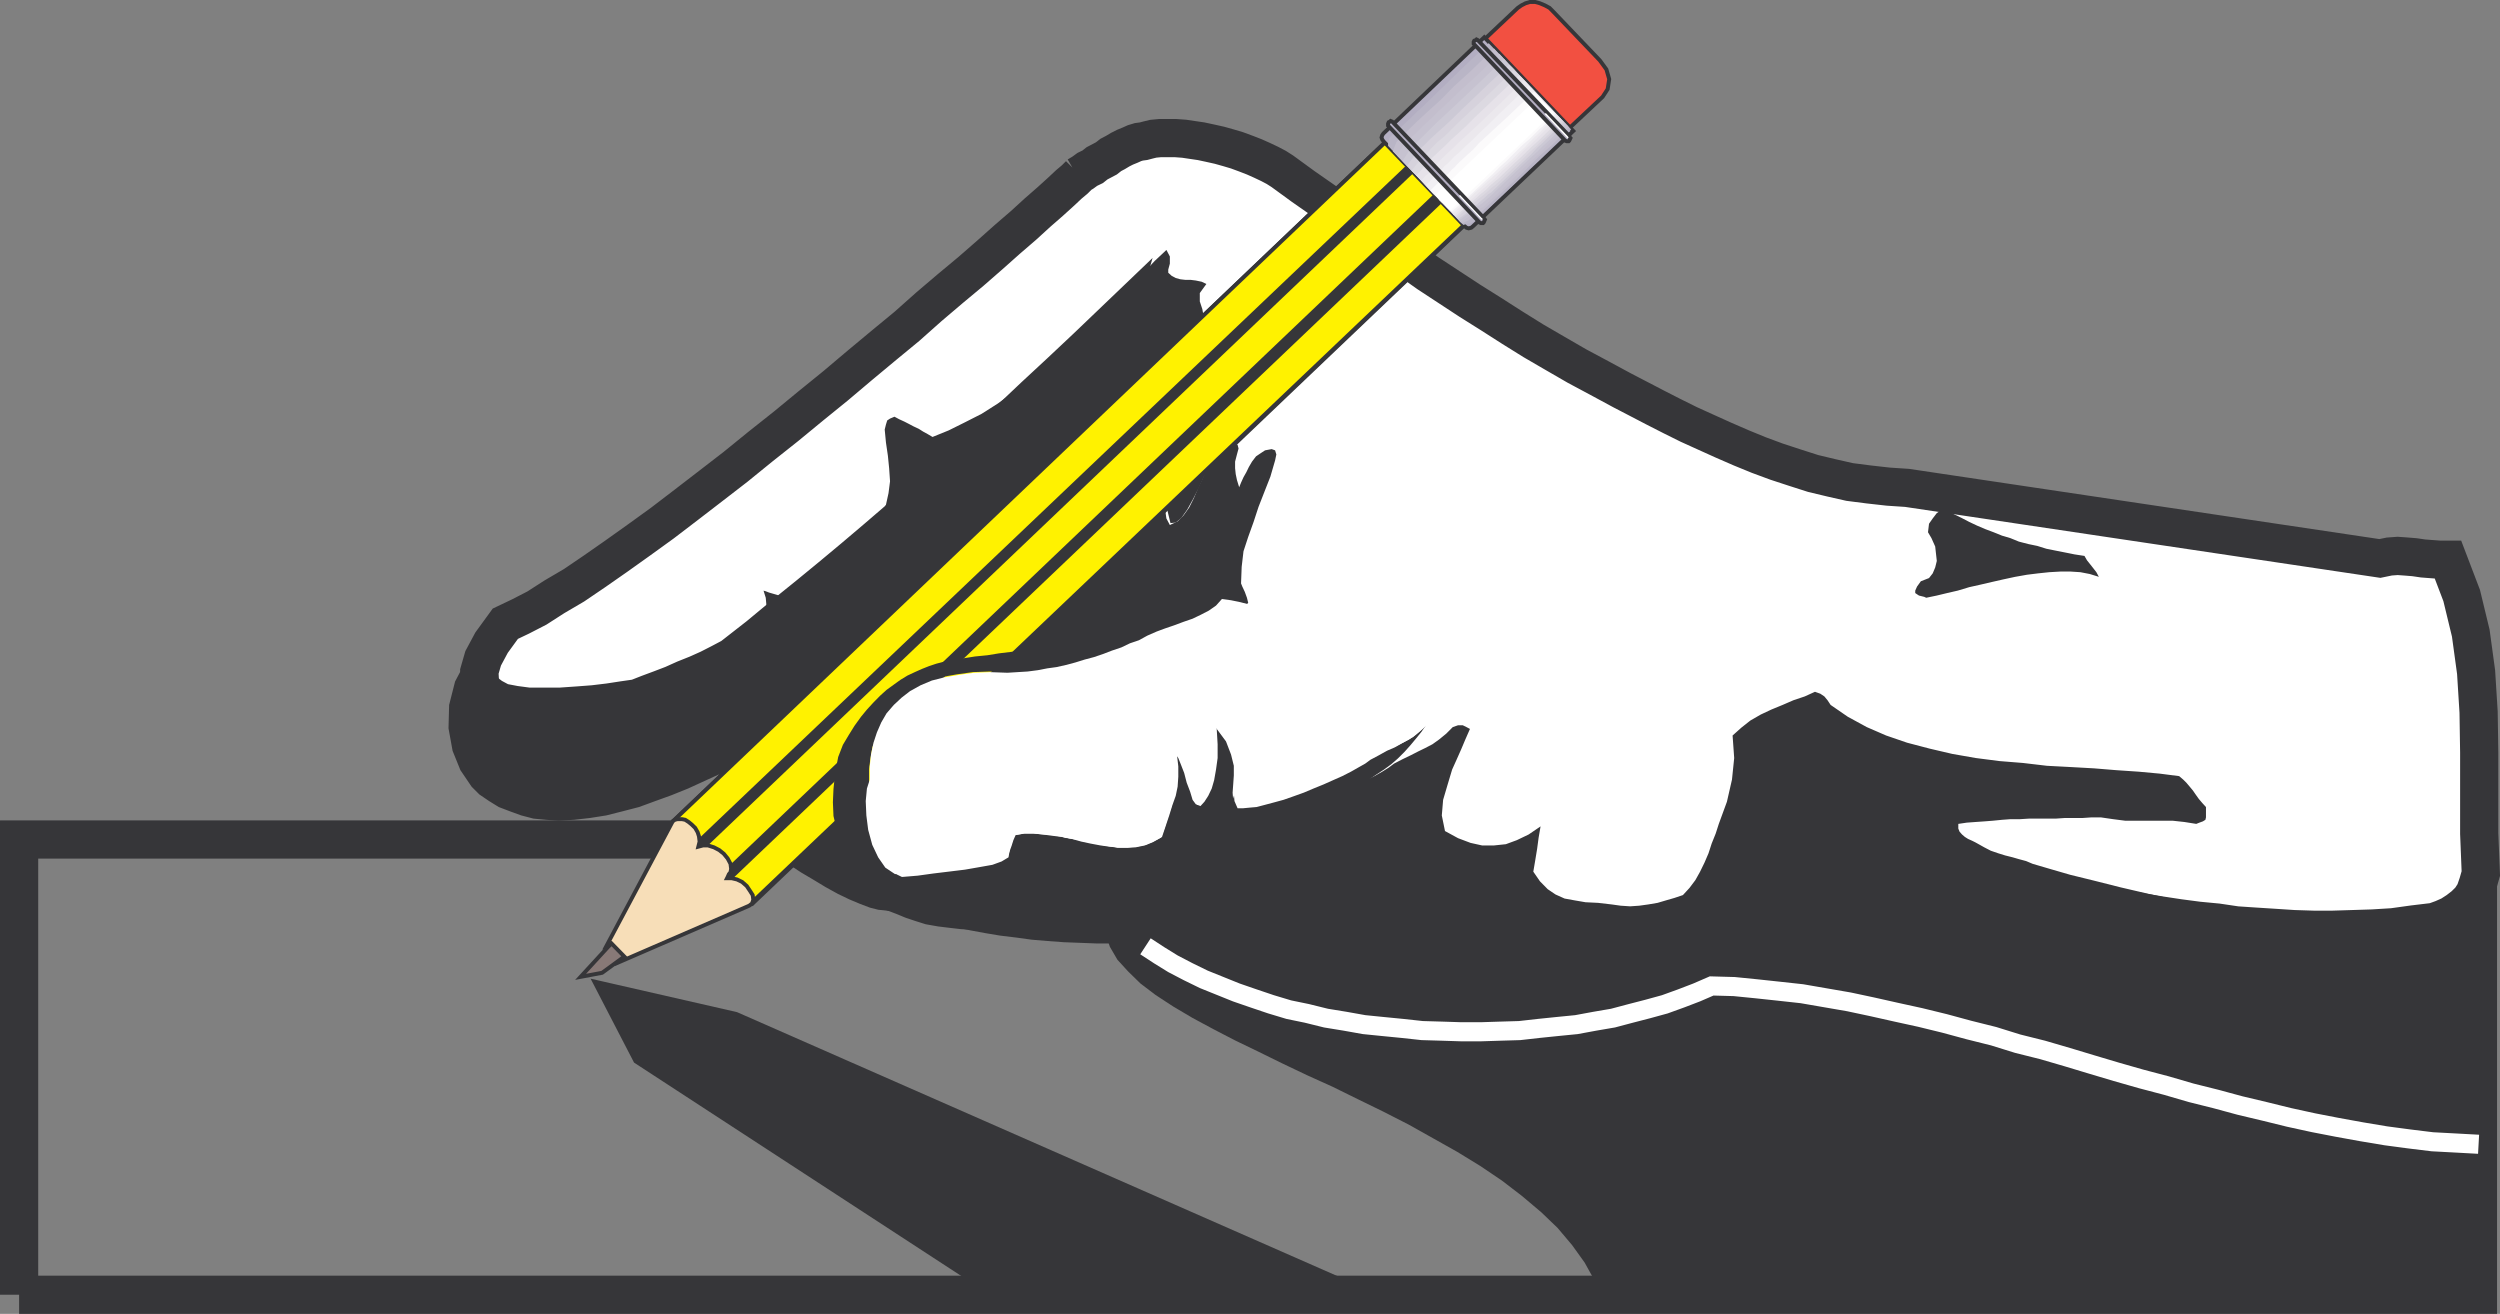 <svg xmlns="http://www.w3.org/2000/svg" width="172.154" height="90.475"><rect width="100%" height="100%" fill="#808080" stroke="none"/><path fill="none" stroke="#363639" stroke-width="2.631" d="M1.315 89.16h169.32V57.811H1.316v31.347"/><path fill="#363639" d="M79.374 59.984h91.414l.043 29.261h-59.93l-.5-1.351-.73-1.313-.898-1.25-1.036-1.226-1.16-1.114-1.355-1.144-1.399-1.074-1.527-1.032-1.613-.988-1.68-.945-1.695-.95-1.766-.902-1.762-.86-1.742-.858-1.762-.797-1.722-.82-1.653-.813-1.57-.758-1.484-.77-1.399-.753-1.308-.774-1.184-.773-.992-.754-.793-.774-.691-.754-.45-.773-.257-.77v-.796l.257-.82.496-.86.774-.84 1.074-.855"/><path fill="none" stroke="#363639" stroke-width="1.315" d="M79.374 59.984h91.414l.043 29.261h-59.93l-.5-1.351-.73-1.313-.898-1.25-1.036-1.226-1.16-1.114-1.355-1.144-1.399-1.074-1.527-1.032-1.613-.988-1.68-.945-1.695-.95-1.766-.902-1.762-.86-1.742-.858-1.762-.797-1.722-.82-1.653-.813-1.57-.758-1.484-.77-1.399-.753-1.308-.774-1.184-.773-.992-.754-.793-.774-.691-.754-.45-.773-.257-.77v-.796l.257-.82.496-.86.774-.84zm0 0"/><path fill="#fff" d="m79.417 9.554.453-.043h1.094l.582.043.578.086.586.086.621.133.645.144.625.176.578.172.644.238.543.211.535.238.536.254.453.238.41.262 1.441 1.05 1.485 1.036 1.441.984 1.39.993 1.442.992 1.441.984 1.399.992 2.883 1.891 1.437.902 1.485.95 1.441.898 1.484.863 1.528.883 1.527.817 1.59.859 1.121.582 1.117.582 1.18.602 1.164.578 1.18.535 1.203.543 1.23.535 1.203.492 1.223.453 1.25.41 1.27.407 1.27.304 1.245.282 1.309.168 1.355.152 1.293.086 32.555 4.86.648-.134.575-.043.586.043.578.047.582.086.558.043.582.043h.582l.942 2.469.625 2.586.367 2.687.172 2.75.043 2.797v5.567l.11 2.754-.196.687-.215.625-.32.496-.414.406-.45.348-.496.32-.539.239-.578.21-1.441.172-1.399.196-1.394.086-1.356.043-1.398.043h-1.332l-1.356-.043-1.316-.086-1.348-.086-1.289-.086-1.316-.195-1.313-.125-1.308-.172-1.293-.196-1.309-.218-1.316-.235-1.29-.172-1.312-.238-1.308-.21-1.313-.239-1.289-.172-1.312-.219-1.31-.187-1.296-.176-1.352-.195-1.355-.13-1.355-.081-1.352-.086-1.355-.086-1.375-.043h-1.399l-1.398.043-.582.215-.688.234-.816.305-.883.32-1.008.367-1.035.297-1.078.368-1.07.32-1.075.305-1.097.324-1.032.21-.949.196-.945.129-.797.086-.727-.043-.586-.086-4.105.539-3.68.45-3.199.323-2.797.172-2.383.04-1.984-.04-1.613-.172-1.223-.324-.95-.406-.534-.54-.278-.663.059-.778.305-.859.578-.992.863-1.07 1.078-1.16-1.254.34-1.265.406-1.203.324-1.227.37-1.207.298-1.223.324-1.16.254-1.137.281-1.164.277-1.074.22-1.144.237-1.07.211-1.036.172-1.035.153-.984.129-.993.085-.941.09-.95.086-.905.059H67.85l-.797-.059-.774-.043-.777-.09-.707-.086-.734-.129-.621-.195-.625-.21-.579-.24-.562-.214-.492-.32-.496-.305-.989-.941-.668-1.188-.406-1.355-.086-1.485.172-1.527.492-1.527.778-1.524 1.027-1.437.281-.282.305-.3.363-.282.367-.28.407-.212.39-.281.45-.219.449-.23.5-.262.492-.238.492-.211.54-.239.562-.171.535-.215.535-.235.539-.218.535-.239.496-.168.496-.129.496-.152.493-.129.539-.125.492-.09.492-.105.563-.129.539-.09.578-.086.582-.144.62-.137.688-.125.711-.195.774-.172-2.063-2.195-1.312-2.036-.621-1.984-.11-2.105.41-2.43.77-2.926 1.121-3.61 1.27-4.452-1.934 1.851-1.848 1.738-1.765 1.637-1.66 1.57-1.63 1.485-1.527 1.437-1.527 1.356-1.527 1.351-1.485 1.293-1.527 1.313-1.547 1.312-1.57 1.309-1.57 1.289-1.68 1.355-1.739 1.442-1.847 1.441-.774.41-.797.407-.82.367-.86.344-.816.367-.836.32-.82.305-.816.32-.903.129-.988.152-1.078.13-1.117.085-1.184.082h-2.195l-.942-.125-.906-.172-.687-.37-.535-.407-.262-.578-.043-.774.262-.906.578-1.078.949-1.305 1.05-.5 1.122-.578 1.203-.773 1.351-.793 1.399-.95 1.484-1.035 1.594-1.136 1.61-1.164 1.656-1.266 1.68-1.293 1.695-1.309 1.722-1.398 1.762-1.398 1.7-1.399 1.718-1.394 1.656-1.399 1.68-1.398 1.566-1.29 1.528-1.359 1.484-1.261 1.399-1.165 1.312-1.144 1.207-1.074 1.094-.942.992-.906.86-.75.71-.644.578-.54.407-.343.32-.32-.145.081.364-.214.324-.235.363-.176.301-.238.32-.168.325-.172.304-.238.32-.168.325-.195.34-.172.328-.133.32-.144.3-.09.321-.043.324-.086.344-.086"/><path fill="none" stroke="#363639" stroke-width="2.631" d="m79.417 9.554.453-.043h1.094l.582.043.578.086.586.086.621.133.645.144.625.176.578.172.644.238.543.211.535.238.536.254.453.239.41.261 1.441 1.051 1.485 1.035 1.441.985 1.39.992 1.442.992 1.441.984 1.399.992 2.883 1.891 1.437.902 1.485.95 1.441.898 1.484.863 1.528.883 1.527.817 1.59.859 1.121.582 1.117.582 1.18.602 1.164.578 1.18.535 1.203.543 1.23.535 1.203.492 1.223.453 1.25.41 1.27.407 1.27.304 1.245.282 1.309.168 1.355.152 1.293.086 32.555 4.86.648-.134.575-.042.586.042.578.047.582.086.558.043.582.043h.582l.942 2.469.625 2.586.367 2.687.172 2.75.043 2.797v5.567l.11 2.754-.196.687-.215.625-.32.496-.414.406-.45.348-.496.32-.539.239-.578.21-1.441.173-1.399.195-1.394.086-1.356.043-1.398.043h-1.332l-1.356-.043-1.316-.086-1.348-.086-1.289-.086-1.316-.195-1.313-.125-1.308-.172-1.293-.196-1.309-.218-1.316-.235-1.29-.172-1.312-.238-1.308-.21-1.313-.24-1.289-.17-1.312-.22-1.31-.187-1.296-.176-1.352-.195-1.355-.13-1.355-.081-1.352-.086-1.355-.086-1.375-.043h-1.399l-1.398.043-.582.215-.688.234-.816.305-.883.32-1.008.367-1.035.297-1.078.367-1.07.32-1.075.305-1.097.325-1.032.21-.949.196-.945.129-.797.086-.727-.043-.586-.086-4.105.539-3.68.45-3.199.323-2.797.172-2.383.04-1.984-.04-1.613-.172-1.223-.324-.95-.406-.534-.54-.278-.663.059-.778.305-.859.578-.992.863-1.07 1.078-1.16-1.254.34-1.265.405-1.203.325-1.227.37-1.207.298-1.223.324-1.16.254-1.137.281-1.164.277-1.074.22-1.144.237-1.07.211-1.036.172-1.035.152-.984.13-.993.085-.941.09-.95.086-.905.059H67.85l-.797-.059-.774-.043-.777-.09-.707-.086-.734-.129-.621-.195-.625-.21-.579-.24-.562-.214-.492-.32-.496-.305-.989-.941-.668-1.188-.406-1.355-.086-1.485.172-1.527.492-1.527.778-1.524 1.027-1.437.281-.282.305-.3.363-.282.367-.28.407-.212.39-.281.45-.219.449-.23.5-.262.492-.238.492-.211.54-.238.562-.172.535-.215.535-.235.539-.218.535-.239.496-.168.496-.128.496-.153.493-.129.539-.125.492-.09.492-.105.563-.129.539-.09.578-.086.582-.144.62-.137.688-.125.711-.195.774-.172-2.063-2.195-1.312-2.036-.621-1.984-.11-2.105.41-2.43.77-2.926 1.121-3.61 1.27-4.452-1.934 1.851-1.848 1.738-1.765 1.637-1.66 1.57-1.63 1.485-1.527 1.437-1.527 1.356-1.527 1.351-1.485 1.293-1.527 1.313-1.547 1.312-1.57 1.309-1.57 1.289-1.68 1.355-1.739 1.442-1.847 1.441-.774.41-.797.407-.82.367-.86.344-.816.367-.836.32-.82.305-.816.32-.903.129-.988.152-1.078.13-1.117.085-1.184.082h-2.195l-.942-.125-.906-.172-.687-.37-.535-.407-.262-.578-.043-.774.262-.906.578-1.078.949-1.305 1.05-.5 1.122-.578 1.203-.773 1.351-.793 1.399-.95 1.484-1.035 1.594-1.136 1.61-1.164 1.656-1.266 1.68-1.293 1.695-1.308 1.722-1.399 1.762-1.398 1.7-1.399 1.718-1.394 1.656-1.399 1.68-1.398 1.566-1.29 1.528-1.359 1.484-1.261 1.398-1.164 1.313-1.145 1.207-1.074 1.094-.942.992-.906.86-.75.71-.644.578-.54.407-.343.32-.32-.145.082.364-.215.324-.235.363-.175.301-.239.32-.168.325-.172.304-.238.32-.168.325-.195.34-.172.328-.133.32-.144.3-.09.321-.043.324-.086zm0 0"/><path fill="#fff" d="m69.378 52.366.234-.043h.368l.168.043.171.043.196.043h.215l.277-.085.133 1.933v1.895l-.133 1.847-.277 1.703-.13.086-.171.153-.324.082-.32.086-.45.086-.457.109-.492.086-.535.086-.586.086-.578.039-.582.086-.602.043-.578.109-.582.043-.54.043-.491.043-.32-.129-.22-.238-.238-.254-.168-.324-.195-1.313-.172-1.246-.172-1.312-.191-1.27.234-.539.301-.406.277-.297.367-.324.797-.13.864-.09.812-.148.817-.132.84-.125.816-.153.82-.086.797-.128"/><path fill="#fff" d="m69.523 52.323.218-.043h.324l.172.043.192.043.172.043h.168l.28-.085.134 1.89v1.746l-.133 1.715-.281 1.66-.297.192-.602.218-.84.153-.992.168-1.094.129-1.074.152-1.074.129-.992.086-.278-.13-.214-.194-.235-.254-.129-.324-.175-1.274-.149-1.203-.176-1.223-.168-1.203.211-.5.239-.406.261-.32.364-.258.75-.133.777-.105.816-.125.754-.133.774-.086.773-.153.75-.085.774-.13"/><path fill="#363639" d="m80.32 17.21.238.45v.496l-.11.406v.219l.235.214.28.149.306.086.363.043h.367l.344.043.41.086.32.152-.453.625v.578l.176.535.102.582-1.051 1.14-.707 1.247-.54 1.398-.324 1.551-.171 1.57-.086 1.614-.106 1.566-.043 1.594.235.793.128.734.086.621.239.45.535-.254.41-.41.387-.54.32-.644.281-.664.305-.668.32-.688.324-.578.211-.238.196-.176.129-.129.168-.195.195-.125.176-.086.215-.129.277-.11.215.11.066.258-.11.406-.128.496v.453l.043.407.086.41.152.496.129-.32.168-.371.195-.344.176-.363.215-.368.277-.363.324-.219.297-.195.457-.086.235.086.086.281-.086.414-.324 1.114-.407 1.035-.41 1.05-.34 1.036-.37 1.03-.325.99-.125 1.073-.043 1.141.086.215.172.367.148.406.086.348-.45.45-.495.363-.582.324-.578.215-.688.234-.625.219-.644.238-.622.254-.628.281-.579.254-.644.281-.582.219-.621.277-.645.215-.625.196-.62.171-.692.168-.621.196-.672.129-.64.09-.665.148-.672.086-.73.047-.668.043-1.094.125-.95.195-.882.215-.813.32-.773.348-.668.406-.621.45-.563.452-.539.54-.449.535-.453.601-.387.578-.367.63-.32.624-.3.645-.321.664-.176.644-.063.84.063.988.133.989.254 1.058.41.836.492.73.691.454.497-.086.449-.043.492-.11.5-.042.45-.086.491-.043.496-.082.497-.086.449-.067.5-.086.492-.043.45-.085.491-.047.5-.086.45-.043.492-.106.176-.386.128-.41.153-.407.129-.363.62-.094h.645l.625.043.664.094.645.144.668.133.625.13.687.128.621.148.625.086.688.043.621.043.586-.086.645-.125.578-.238.582-.324.215-.75.277-.691.238-.668.172-.664.133-.688.086-.668v-.687l-.086-.754.187.215.176.453.172.582.234.64.215.672.196.492.214.364.235.086.543-.75.34-1.098.238-1.484v-2.063l.71.992.364.856.195.754v.687l-.066.621-.043.582.043.54.238.495h.364l.449-.047.5-.085.578-.13.582-.124.664-.239.687-.214.668-.235.73-.262.669-.324.621-.277.645-.3.585-.278.536-.305.449-.281.37-.278.58-.3.577-.278.5-.257.492-.239.493-.258.453-.324.496-.406.449-.45.367-.128h.32l.262.129.235.125-.32.73-.282.668-.305.688-.32.71-.297.989-.324 1.098-.09 1.074.219 1.074.902.492.86.324.793.176h.82l.816-.086.754-.277.813-.39.824-.56-.133.77-.105.781-.13.79-.132.777.457.664.535.543.535.363.625.281.688.125.754.13.86.042.948.11.617.086.649.043.625-.043.621-.086.645-.11.582-.172.578-.167.582-.196.453-.492.406-.54.324-.581.305-.625.277-.645.215-.664.278-.691.214-.664.559-1.527.348-1.524.152-1.484-.11-1.551.602-.54.621-.491.711-.41.73-.344.778-.32.75-.325.777-.261.703-.32.368.132.28.188.216.261.215.324 1.18.813 1.312.715 1.332.578 1.445.496 1.547.406 1.57.367 1.614.282 1.632.21 1.614.13 1.656.195 1.637.086 1.609.09 1.527.125 1.551.105 1.438.133 1.336.172.28.238.212.21.238.282.215.258.191.277.215.301.238.281.258.282v.71l-.039.169-.176.109-.238.086-.215.086-.816-.13-.82-.089h-3.266l-.817-.105-.859-.125h-.621l-.629.043h-1.223l-.625.043h-1.847l-.621.039h-.653l-.578.043-.625.062-.601.047-.621.043-.582.043-.582.086v.324l.085.211.172.195.196.168.218.137.278.125.215.106.238.132.383.215.453.235.496.171.492.153.516.129.43.125.495.133.45.19 1.187.349 1.399.406 1.652.406 1.809.457 1.933.45 2.067.449 2.171.41 2.149.406 2.172.305 2.11.28 2.019.169 1.89.043h1.766l1.57-.129 1.356-.32 1.074-.391.367-.32.234-.367.13-.297.128-.368.196-.09.168-.101h1.12l.235-.043.086 4.402.129 5.012v4.691l-.215 3.504-1.59-.086-1.613-.085-1.613-.196-1.633-.215-1.614-.277-1.68-.305-1.655-.363-1.653-.367-1.722-.406-1.653-.407-1.722-.457-1.72-.492-1.698-.449-1.72-.496-1.698-.496-1.723-.492-1.652-.496-1.723-.497-1.695-.492-1.723-.492-1.66-.457-1.672-.45-1.66-.41-1.672-.386-1.613-.367-1.68-.364-1.613-.257-1.567-.282-1.594-.214-1.57-.192-1.527-.133-1.528-.043-1.03.457-1.098.407-1.118.386-1.183.368-1.2.324-1.23.254-1.246.238-1.27.215-1.25.195-1.304.125-1.36.086-1.312.09-1.356.043h-1.332l-1.351-.043-1.356-.09-1.355-.086-1.356-.125-1.293-.195-1.347-.172-1.274-.281-1.289-.254-1.27-.324-1.222-.368-1.207-.343-1.226-.407-1.118-.457-1.12-.492-1.052-.535-1.027-.54-.992-.605-.95-.62-1.113.042h-2.304l-1.121-.043-1.137-.043-1.117-.082-1.078-.09-1.07-.148-1.102-.133-1.028-.172-1.035-.191-.988-.215-.945-.238-.907-.211-.898-.281-.84-.262-.367-.086-.32-.191-.325-.172-.218-.238-.817-.086-.836-.211-.859-.368-.906-.406-.899-.496-.82-.496-.75-.539-.645-.453-.175-.856-.086-.992.043-1.074.176-1.117.273-1.184.371-1.117.383-1.074.558-1.055-.058-.129-.09-.129-.129-.086-.172-.109-.949.496-.941.496-.993.559-1.05.492-1.035.54-1.075.538-2.148.984-1.137.458-1.12.406-1.118.41-1.145.297-1.113.281-1.117.176-1.102.125-1.07.062-.863-.062-.86-.082-.84-.219-.773-.281-.777-.297-.664-.41-.668-.453-.535-.535-.774-1.141-.539-1.332-.281-1.55.043-1.61.41-1.614.82-1.55 1.16-1.399 1.672-1.16-.941 1.27-.582 1.117-.277.902v.82l.277.622.496.492.707.37.906.255.989.152h1.183l1.203-.066 1.27-.168 1.246-.215 1.308-.328 1.274-.364 1.16-.449.86-.41.863-.387.789-.367.82-.406.816-.367.754-.364.73-.39.712-.406.281-.407.254-.41.238-.406.211-.414.153-.45.085-.39-.043-.492-.152-.492.152.043.22.086.28.082.297.085.325.133.32.106.215.043.195.043.668-.621.71-.688.688-.625.707-.621.688-.645.71-.671.688-.645.668-.625.535-.664.364-.73.176-.797.105-.817-.062-.902-.086-.86-.133-.906-.086-.898.086-.348.086-.277.195-.129.305-.129.32.172.367.168.297.152.324.172.367.172.301.191.32.176.325.192 1.117-.454 1.121-.558 1.137-.578 1.12-.711 1.075-.774 1.094-.863 1.078-.832 1.035-.95 1.027-.905.993-.942.941-.949.95-.945.906-.903.898-.902.816-.863.797-.75"/><path fill="none" stroke="#fff" stroke-width="1.315" d="m170.679 78.796-1.57-.086-1.614-.086-1.59-.195-1.613-.215-1.656-.277-1.68-.305-1.652-.32-1.68-.367-1.652-.407-1.723-.41-1.656-.449-1.719-.43-1.7-.496-1.718-.453-1.723-.492-1.652-.492-1.723-.52-1.699-.496-1.719-.43-1.656-.515-1.719-.43-1.66-.45-1.675-.41-1.657-.363-1.633-.367-1.613-.344-1.617-.28-1.629-.282-1.57-.172-1.57-.168-1.524-.152-1.55-.043-1.036.449-1.07.41-1.121.406-1.184.325-1.16.3-1.223.325-1.25.214-1.27.235-1.308.129-1.293.133-1.312.148-1.356.04-1.312.042h-1.352l-1.336-.043-1.351-.039-1.356-.148-1.355-.133-1.29-.13-1.312-.234-1.312-.214-1.313-.325-1.246-.257-1.223-.368-1.203-.406-1.187-.41-1.117-.45-1.121-.452-1.094-.535-1.035-.54-.942-.582-.949-.62"/><path fill="#363639" d="m134.038 35.081.492.32.535.258.54.282.539.254.558.238.582.219.578.234.579.172.582.238.648.168.621.129.625.195.645.13.668.132.62.125.688.106.176.304.324.406.32.41.172.32-.625-.194-.648-.125-.66-.043h-.73l-.755.043-.773.082-.754.093-.82.145-.817.176-.754.172-.816.19-.773.173-.793.238-.73.168-.712.172-.73.152-.13-.062-.194-.047-.172-.043-.133-.086-.125-.086v-.168l.125-.281.262-.363.562-.22.254-.323.172-.407.11-.449-.11-.992-.258-.578-.238-.406.07-.586.254-.364.281-.367.301-.21.367-.044M55.784 50.968l.496-.45.45-.448.539-.41.539-.415.535-.382.562-.364.575-.324.543-.305.578-.277.625-.281.601-.211.621-.172.63-.152.6-.086.622-.082h.625l-.086-.324-.176-.415-.238-.382-.082-.282.082-.277.238-.262.176-.23.086-.094.535-.086.582-.168.602-.281.62-.32.587-.305.644-.32.578-.258.54-.195.624.195.578.129.56.129.495.133.492.144.391.133.45.086.41.043.406.043h.863l.492-.043.492-.13.543-.132.578-.187.645-.22.344-.195.453-.34.492-.41.496-.539.41-.492.363-.496.172-.496v-.363l-.214.082-.192.093-.215.04-.176.043-.23.062-.219.043-.195.086-.215.09-.945-.711-.774-.817-.62-.863-.458-.941-.363-.992-.215-1.036-.129-1.117-.066-1.222-.125 1.398-.324 1.352-.582 1.203-.707 1.183-.907 1.121-.984 1.028-1.188.949-1.203.906-1.265.817-1.297.753-1.348.731-1.316.617-1.313.586-1.203.535-1.183.516-1.032.433-.32.196-.344.297-.363.406-.414.5-.363.492-.301.45-.324.41-.215.277-.73 1.57"/><path fill="#363639" d="m58.581 48.456-.625.664-.238.453.047.368.277.32.258.387.195.496.043.773-.281 1.117-.711 1.547-.191 1.442.234 1.332.543 1.226.707 1.121.82.942.77.777.578.621-.406-.043-.492-.125-.63-.238-.726-.305-.754-.363-.816-.45-.817-.495-.84-.496-.82-.536-.816-.535-.711-.562-.727-.496-.578-.45-.5-.433-.363-.363-.215-.282-.195-.449-.13-.453-.081-.387-.196-.367v-.234l-.043-.344v-.363l.11-.239 8.32-4.578"/><path fill="none" stroke="#363639" stroke-width="1.315" d="m58.581 48.456-.625.664-.238.453.047.368.277.32.258.387.195.496.043.773-.281 1.117-.711 1.547-.191 1.442.234 1.332.543 1.226.707 1.121.82.942.77.777.578.621L60.6 62l-.493-.125-.628-.238-.727-.305-.754-.363-.816-.45-.817-.495-.84-.496-.82-.536-.816-.535-.711-.562-.727-.496-.578-.45-.5-.433-.363-.363-.215-.282-.195-.449-.13-.453-.081-.387-.196-.367v-.234l-.043-.344v-.363l.11-.239zm0 0"/><path fill="#363639" d="m90.19 23.964-.73.406-.71.45-.688.39-.668.45-.621.41-.602.453-.582.449-.54.453-.534.45-1.485 1.484-.453.496-.453.539-.45.531-.448.543-.5 1.441-.278 1.137-.086.992.239.985.363-.04.39-.324.407-.578.406-.734.41-.793.364-.82.39-.707.32-.559.73-.95.755-.988.863-.988.902-.992.903-.984.86-.95.796-.859.73-.793"/><path fill="#f25041" d="m106.983.827 3.184 3.332.453.622.192.667-.106.688-.348.535-2.382 2.238-.282.196-.261.129-.32.039h-.368l-.297-.04-.363-.128-.324-.196-.262-.257-3.203-3.375-.41-.625-.168-.688.082-.668.367-.535 2.348-2.215.254-.176.28-.144.298-.09h.37l.325.09.34.144.324.176.277.281"/><path fill="none" stroke="#363639" stroke-width=".272" d="m106.983.827 3.184 3.332.453.622.192.667-.106.688-.348.535-2.382 2.238-.282.196-.261.129-.32.039h-.368l-.297-.04-.363-.128-.324-.196-.262-.257-3.203-3.375-.41-.625-.168-.688.082-.668.367-.535 2.348-2.215.254-.176.28-.144.298-.09h.37l.325.09.34.144.324.176zm0 0"/><path fill="#363639" d="m51.831 62.214-5.445-5.7L95.417 9.77l5.441 5.722-49.027 46.723"/><path fill="none" stroke="#363639" stroke-width=".272" d="m51.831 62.214-5.445-5.7L95.417 9.77l5.441 5.722zm0 0"/><path fill="#fff200" d="m47.913 58.132-1.527-1.617L95.417 9.769l1.566 1.676-49.07 46.687"/><path fill="none" stroke="#363639" stroke-width=".272" d="m47.913 58.132-1.527-1.617L95.417 9.769l1.566 1.676zm0 0"/><path fill="#fff200" d="m48.26 58.495 1.587 1.657 49.031-46.73-1.57-1.673L48.26 58.495"/><path fill="none" stroke="#363639" stroke-width=".272" d="m48.26 58.495 1.587 1.657 49.031-46.73-1.57-1.673zm0 0"/><path fill="#fff200" d="m51.745 62.171-1.55-1.61L99.24 13.836l1.57 1.656-49.066 46.68"/><path fill="none" stroke="#363639" stroke-width=".272" d="m51.745 62.171-1.55-1.61L99.24 13.836l1.57 1.656zm0 0"/><path fill="#b3aec2" d="m108.339 9.019-6.902 6.558-.13.106-.175.043-.145-.043-.129-.106-5.593-5.851-.086-.13-.043-.128.043-.152.086-.125 6.945-6.625 6.129 6.453"/><path fill="none" stroke="#363639" stroke-width=".272" d="m108.339 9.019-6.902 6.558-.13.106-.175.043-.145-.043-.129-.106-5.593-5.851-.086-.13-.043-.128.043-.152.086-.125 6.945-6.625zm0 0"/><path fill="#b9b5c6" d="m102.51 2.972.606.629.492.492.348.406.45.453.534.582.778.774 1.027 1.117 1.442 1.484-.711.688-.535.492-.45.457-.496.492-.648.578-.832.82-1.188 1.122-1.61 1.523-.194.149-.215.133-.278.043-.261.085-.536-.585-.41-.407-.363-.406-.41-.41-.496-.54-.664-.706-.992-.992-1.313-1.399V9.86l.043-.176.043-.172.133-.152.73-.664.535-.497.497-.492.539-.496.644-.625.883-.855 1.227-1.188 1.652-1.57"/><path fill="#c3becd" d="m102.878 3.34.535.581.41.45.41.367.368.406.535.543.668.707.941.988 1.317 1.399-.672.687-.492.492-.45.39-.496.45-.605.602-.746.754-1.102 1.035-1.484 1.394-.13.09-.124.105-.13.082-.151.086-.172.09-.176.13-.23.105-.22.132-.491-.543-.41-.406-.321-.324-.367-.406-.453-.43-.621-.687-.907-.946-1.203-1.25.09-.234.086-.219.086-.191.191-.215.664-.645.5-.492.493-.457.535-.492.687-.621.84-.863 1.227-1.118 1.57-1.527"/><path fill="#c6c2d0" d="m103.245 3.702.492.543.407.407.304.347.364.364.449.492.629.668.855.902 1.23 1.27-.687.62-.5.454-.406.41-.43.45-.605.538-.707.688-.989.988-1.355 1.25-.129.148-.195.086-.172.13-.168.128-.238.153-.215.167-.278.176-.324.239-.453-.497-.344-.367-.32-.324-.324-.34-.387-.453-.601-.644-.797-.797-1.137-1.184.148-.254.172-.281.13-.219.234-.234.628-.578.493-.496.492-.454.492-.492.695-.629.832-.812 1.188-1.078 1.527-1.485"/><path fill="#ccc9d5" d="m103.566 4.05.449.492.347.367.32.32.325.372.383.383.562.644.793.797 1.078 1.137-.625.586-.453.449-.449.406-.406.41-.543.496-.664.622-.903.863-1.207 1.164-.144.125-.176.152-.195.172-.258.168-.277.195-.258.215-.364.278-.414.304-.406-.43-.3-.324-.278-.28-.324-.298-.344-.414-.539-.535-.73-.773-.989-1.032.238-.367.168-.254.215-.281.239-.262.582-.558.941-.942.543-.5.621-.578.863-.816 1.137-1.075 1.441-1.398"/><path fill="#d6d2dc" d="m103.913 4.456.406.41.32.32.259.262.28.32.364.368.5.535.703.754.95.992-.583.559-.449.426-.41.41-.406.367-.457.492-.621.578-.813.782-1.078 1.027-.172.176-.234.144-.219.219-.281.238-.297.258-.367.277-.407.368-.496.343-.367-.406-.297-.262-.238-.28-.262-.255-.32-.367-.496-.496-.625-.664-.902-.95.3-.406.239-.324.218-.32.32-.262.536-.535.492-.45.457-.41.535-.496.625-.62.817-.774 1.074-1.035 1.402-1.313"/><path fill="#dcd9e1" d="m104.233 4.823.368.364.254.304.816.817.453.496.621.621.863.906-.582.535-.406.407-.41.367-.406.406-.457.414-.535.535-.711.668-.942.903-.195.168-.258.195-.277.262-.262.23-.406.305-.41.367-.493.406-.543.496-.32-.367-.254-.258-.238-.238-.219-.21-.324-.325-.406-.453-.535-.578-.82-.817.366-.457.325-.34.3-.324.32-.363.493-.496.5-.41.45-.45.495-.492.625-.586.813-.754 1.035-.984 1.312-1.27"/><path fill="#e6e2e9" d="m104.6 5.187.298.304.238.239.168.21.238.239.262.305.941.941.73.773-.534.497-.407.41-.367.363-.363.344-.414.367-.492.492-.622.578-.82.782-.21.21-.282.239-.305.254-.32.324-.453.363-.45.414-.578.492-.625.579-.28-.32-.212-.216-.195-.195-.219-.21-.277-.282-.367-.344-.493-.539-.664-.727.274-.28.176-.22.406-.406.129-.172.172-.195.195-.172.172-.168.496-.457.406-.406.453-.406.54-.496.62-.625.774-.73.988-.946 1.274-1.207"/><path fill="#ebe8ed" d="m104.94 5.534.282.278.168.215.195.195.176.172.234.234.301.348.45.45.585.644-.5.492-.383.347-.687.688-.371.363-.45.39-.535.56-.668.62-.28.22-.255.28-.324.32-.406.345-.457.406-.535.496-.622.535-.734.691-.215-.28-.168-.173-.195-.195-.172-.168-.238-.215-.258-.324-.41-.453-.578-.578.258-.324.277-.215.215-.282.195-.171.168-.235.176-.172.41-.41.45-.406.41-.41.452-.41.536-.493.62-.578.778-.754.945-.906 1.16-1.137"/><path fill="#f1eff3" d="m105.26 5.898.24.238.128.172.133.125.191.195.172.176.215.273.367.391.492.492-.453.457-.406.364-.297.324-.324.297-.328.324-.34.363-.45.414-.542.535-.278.254-.324.281-.34.325-.457.386-.492.45-.644.562-.665.668-.82.711-.172-.176-.125-.172-.152-.152-.129-.125-.176-.172-.644-.644-.45-.5.32-.297.282-.324.258-.215.234-.235.176-.218.238-.196.211-.21.215-.239.406-.34.414-.414.45-.406.492-.492.625-.586.734-.73.899-.856 1.117-1.078"/><path fill="#fbfafb" d="m105.628 6.308.176.176.086.101.105.13.13.089.128.172.195.191.297.301.367.363-.449.453-.367.368-.3.257-.325.325-.281.277-.297.258-.367.32-.407.414-.261.254-.364.367-.41.364-.449.457-.582.535-.621.578-.774.734-.906.793-.129-.172-.125-.086-.11-.085-.085-.149-.176-.129-.191-.172-.258-.324-.367-.367.367-.367.3-.297.325-.281.238-.211.211-.239.239-.218.214-.239.278-.254.347-.324.407-.363.406-.45.543-.5.578-.534.773-.711.864-.817 1.027-.988"/><path fill="#fff" d="m99.866 14.5-1.031-1.079 7.117-6.75 1.031 1.078-7.117 6.75"/><path fill="#b3aec2" d="m101.8 2.8 6.262 6.559.043.109.039.043-.04.086-.042.086-.043.043h-.13l-.109-.043-6.258-6.625-.043-.043v-.13l.043-.085.11-.04.043-.042.086.043.039.039"/><path fill="none" stroke="#363639" stroke-width=".272" d="m101.8 2.8 6.262 6.559.043.109.039.043-.04.086-.042.086-.043.043h-.13l-.109-.043-6.258-6.625-.043-.043v-.129l.043-.086.11-.039.043-.043.086.043zm0 0"/><path fill="#b3aec2" d="m95.91 8.417 6.257 6.578.043.086.043.043-.043.106-.043.09-.043.043h-.152l-.086-.043-6.258-6.625-.043-.043v-.133l.043-.102.09-.043.043-.043.105.043.043.043"/><path fill="none" stroke="#363639" stroke-width=".272" d="m95.91 8.417 6.257 6.578.043.086.043.043-.043.106-.043.09-.043.043h-.152l-.086-.043-6.258-6.625-.043-.043v-.133l.043-.102.09-.043.043-.043.105.043zm0 0"/><path fill="#fff" d="m106.491 7.831 1.485 1.57.043.067-.043.043h-.043l-1.551-1.637v-.043l.066-.043.043.043m-5.914 5.637 1.48 1.57.067.043-.066.043h-.043l-1.528-1.613v-.043l.043-.047.047.047"/><path fill="#f7deb8" d="m46.323 56.562.149-.11.176-.043h.32l.215.043.238.153.21.172.24.234.171.3.09.282.043.363-.086.348.324-.086h.34l.406.129.367.191.32.258.262.32.196.368.043.347-.043.235-.11.129-.085.195-.043.086h.324l.363.086.348.168.32.281.215.32.195.305.043.324-.086.254-.195.152-9.031 3.918.043-.132v-.106l.039-.133v-.086l-.082-.043h-.238l.043-.043v-.195l.043-.043-.172-.125-.172-.086-.192-.043h-.172l4.622-8.687"/><path fill="none" stroke="#363639" stroke-width=".272" d="m46.323 56.562.149-.11.176-.043h.32l.215.043.238.153.21.172.24.234.171.3.09.282.043.363-.086.348.324-.086h.34l.406.129.367.191.32.258.262.32.196.368.043.347-.043.235-.11.129-.086.195-.043.086h.325l.363.086.348.168.32.281.215.32.195.305.043.324-.086.254-.195.152-9.031 3.918.043-.132v-.106l.039-.133v-.086l-.082-.043h-.239l.043-.043v-.195l.043-.043-.172-.125-.172-.086-.19-.043h-.173zm0 0"/><path fill="#887977" d="m42.112 64.968.88.902-1.528 1.118-1.484.28 1.894-2.062.238-.238"/><path fill="none" stroke="#363639" stroke-width=".272" d="m42.112 64.968.88.902-1.528 1.118-1.484.28 1.894-2.062zm0 0"/><path fill="#fff" d="m67.76 51.874.24-.043h.343l.195.043.172.043.168.043h.238l.262-.086.145 1.934v1.89l-.145 1.852-.262 1.695-.129.09-.195.149-.297.086-.324.09-.906.171-.492.11-.54.082-.578.086-.601.043-.578.085-.586.043-.578.11-.582.043-.559.043-.496.043-.3-.13-.235-.237-.219-.254-.191-.328-.172-1.309-.172-1.25-.196-1.312-.167-1.266.214-.54.32-.405.282-.305.344-.324.816-.125.86-.106.82-.133.797-.128.855-.13.817-.148.796-.086.817-.129"/><path fill="none" stroke="#363639" stroke-width=".635" d="m67.76 51.874.24-.043h.343l.195.043.172.043.168.043h.238l.262-.086.145 1.934v1.89l-.145 1.852-.262 1.695-.129.09-.195.149-.297.086-.324.09-.906.171-.492.11-.54.082-.578.086-.601.043-.578.086-.586.043-.578.109-.582.043-.559.043-.496.043-.3-.13-.235-.237-.219-.254-.191-.328-.172-1.309-.172-1.25-.196-1.313-.167-1.265.214-.54.32-.405.282-.305.344-.324.816-.125.86-.106.82-.133.797-.129.855-.128.817-.149.796-.086zm0 0"/><path fill="#363639" d="m58.839 58.906.363.386.457.367.578.364.684.258.715.28.812.212.864.195.902.133.906.129.883.101.898.043h.907l.902-.043.813-.058.753-.086.73-.133.5-.086.45-.043.492-.043h1.035l.493.043h.496l.496.043.535.043h.496l.496.043h.942l.906-.086.45-.086.41-.11.41-.085.406-.082.386-.129.407-.086.414-.152.363-.172.41-.125.297-.152.371-.086.363-.133.41-.086.34-.086.41-.062.41-.09.364-.086.172-.043.238-.04.297-.085.328-.086.367-.11.254-.042.281-.043h.13v.238h.363l.453-.195.496-.297.535-.367.496-.372.496-.363.406-.297.32-.195.587-.3.535-.41.535-.454.496-.535.54-.496.491-.535.496-.45.536-.367.496-.324.496-.363.449-.391.453-.45.406-.452.414-.496.364-.45.3-.449-.453.45-.43.363-.452.257-.45.239-.496.218-.492.235-.562.258-.579.32-.343.258-.52.281-.492.258-.582.324-.621.281-.668.297-.688.278-.664.261-.734.282-.664.21-.645.196-.625.172-.582.129-.496.066-.449.043h-.367l-.215-.496-.04-.54.04-.558.043-.62v-.669l-.191-.773-.348-.907-.73-.984.042 1.117v.942l-.085.824-.13.73-.19.575-.216.5-.277.406-.262.3-.234-.085-.219-.301-.168-.559-.238-.625-.172-.664-.234-.601-.172-.43-.176-.238.086.773v.711l-.043.688-.145.668-.18.707-.234.687-.215.711-.277.77-.582.324-.539.219-.621.128-.582.04h-.645l-.62-.04-.626-.128-.691-.13-.625-.132-.664-.145-.645-.18-.668-.081-.644-.086-.664-.067h-.625l-.645.11-.129.347-.129.407-.175.406-.149.41-.496.082-.535.086-.582.152-.578.13-.645.089-.625.129-.664.086-.687.11-.711.042h-.688l-.71-.043-.731-.11-.715-.128-.684-.176-.714-.281-.684-.34"/><path fill="#363639" d="m61.421 59.984-.54-.368-.366-.625-.278-.816-.172-.95-.128-.94-.043-.993v-.86l-.047-.71v-.77l.09-.714.128-.73.215-.712.32-.687.364-.668.457-.578.535-.602.621-.492.692-.457.792-.383.864-.32.984-.176 1.078-.149 1.184-.043 1.265.086.668-.043.711-.043.649-.09.664-.085.625-.13.644-.152.622-.125.625-.171.644-.196.578-.172.63-.234.577-.219.645-.281.582-.211.62-.324.602-.254.582-.238.665-.262.625-.234.69-.258.583-.282.578-.32.535-.348.41-.449-.047.043v.043l.047-.043h.09l-.219-.195-.085-.297-.086-.367-.153-.215-.043.133-.043.21-.043.24-.043.167-.535.324-.625.364-.73.261-.711.324-.73.254-.712.282-.644.218-.535.23-.711.263-.774.238-.773.21-.754.196-.816.129-.817.125-.75.152-.82.086-.86.133-.796.086-.817.086-.863.105-.793.13-.86.085-.816.13-.863.151-.492.086-.493.13-.5.167-.492.195-.492.22-.5.234-.492.3-.45.325-.5.363-.449.406-.449.457-.453.492-.406.493-.453.628-.387.622-.41.687-.324.836-.215 1.145-.11 1.07-.039.906.04.945.195.817.324.707.496.629.621.492.711.453.774.367.906.324"/><path fill="#fff" d="m98.425 49.745-.45.45-.495.41-.454.32-.492.262-.492.281-.543.234-.535.301-.602.32-.347.258-.492.278-.493.28-.601.306-.625.277-.672.3-.684.278-.664.281-.73.262-.668.234-.63.172-.644.172-.578.152-.492.043-.453.043h-.367l-.215-.496-.043-.539.043-.558.043-.621v-.668l-.168-.774-.367-.902-.735-.992.067 1.14v.95l-.11.793-.129.73-.167.578-.239.5-.261.406-.274.301-.219-.086-.238-.3-.168-.54-.238-.644-.172-.664-.238-.582-.168-.453-.176-.235.09.774v.71l-.047.688-.13.625-.237.664-.211.688-.239.71-.257.77-.602.324-.539.22-.621.128-.582.043h-.645l-.62-.043-.63-.086-.687-.129-.621-.133-.668-.187-.645-.137-.668-.125-.62-.043-.688-.066h-.625l-.621.11-.153.347-.129.406-.133.363-.144.41-.5.083-.45.043-.491.085-.5.09-.45.063-.492.086-.492.043-.5.09-.45.085-.495.043-.496.086-.493.067-.449.086-.496.082-.496.043-.492.085-.672-.449-.492-.71-.407-.86-.28-1.031-.126-.993-.043-.988.082-.863.196-.617v-.907l.085-.816.172-.816.235-.711.3-.688.364-.625.5-.578.535-.5.582-.45.73-.405.774-.325.84-.214.992-.172 1.05-.149 1.118-.043 1.207.043.687-.043.703-.043.696-.09.664-.128.625-.086.687-.153.621-.168.625-.195.645-.172.621-.21.625-.24.645-.218.586-.281.62-.211.583-.32.644-.282.578-.214.63-.215.64-.239.621-.214.586-.282.535-.277.492-.344.406-.453.63.086.644.133.71.187.774.22.711.171.774.238.71.168.688.196.754.214.688.278.66.304.648.364.54.41.534.406.535.457.5.492.45.493.492.5.457.535.45.535.448.539.496.535.497.496.492.54"/><path fill="#fff" d="m67.894 51.831.234-.043h.3l.196.043.168.043.195.043h.172l.278-.086.128 1.891v1.742l-.128 1.719-.278 1.656-.324.196-.578.21-.863.153-.985.172-1.078.133-1.074.128-1.098.153-.988.082-.258-.125-.238-.196-.211-.261-.133-.324-.191-1.266-.133-1.203-.168-1.227-.195-1.207.238-.492.21-.406.282-.324.344-.258.773-.149.778-.09.793-.128.777-.13.773-.081.754-.153.774-.086.754-.129"/><path fill="none" stroke="#fff" stroke-width=".635" d="m67.894 51.831.234-.043h.3l.196.043.168.043.195.043h.172l.278-.086.128 1.89v1.743l-.128 1.719-.278 1.656-.324.195-.578.211-.863.153-.985.172-1.078.132-1.074.13-1.098.152-.988.082-.258-.125-.238-.196-.211-.261-.133-.325-.191-1.265-.133-1.203-.168-1.227-.195-1.207.238-.492.21-.406.282-.325.344-.257.773-.149.778-.09.793-.129.777-.128.773-.083.754-.152.774-.086zm0 0"/><path fill="#363639" d="m40.925 67.59 2.84 5.487L68.429 89.16h26.258L50.71 69.827l-9.785-2.238"/><path fill="none" stroke="#363639" stroke-width=".272" d="m40.925 67.59 2.84 5.487L68.429 89.16h26.258L50.71 69.827zm0 0"/></svg>
